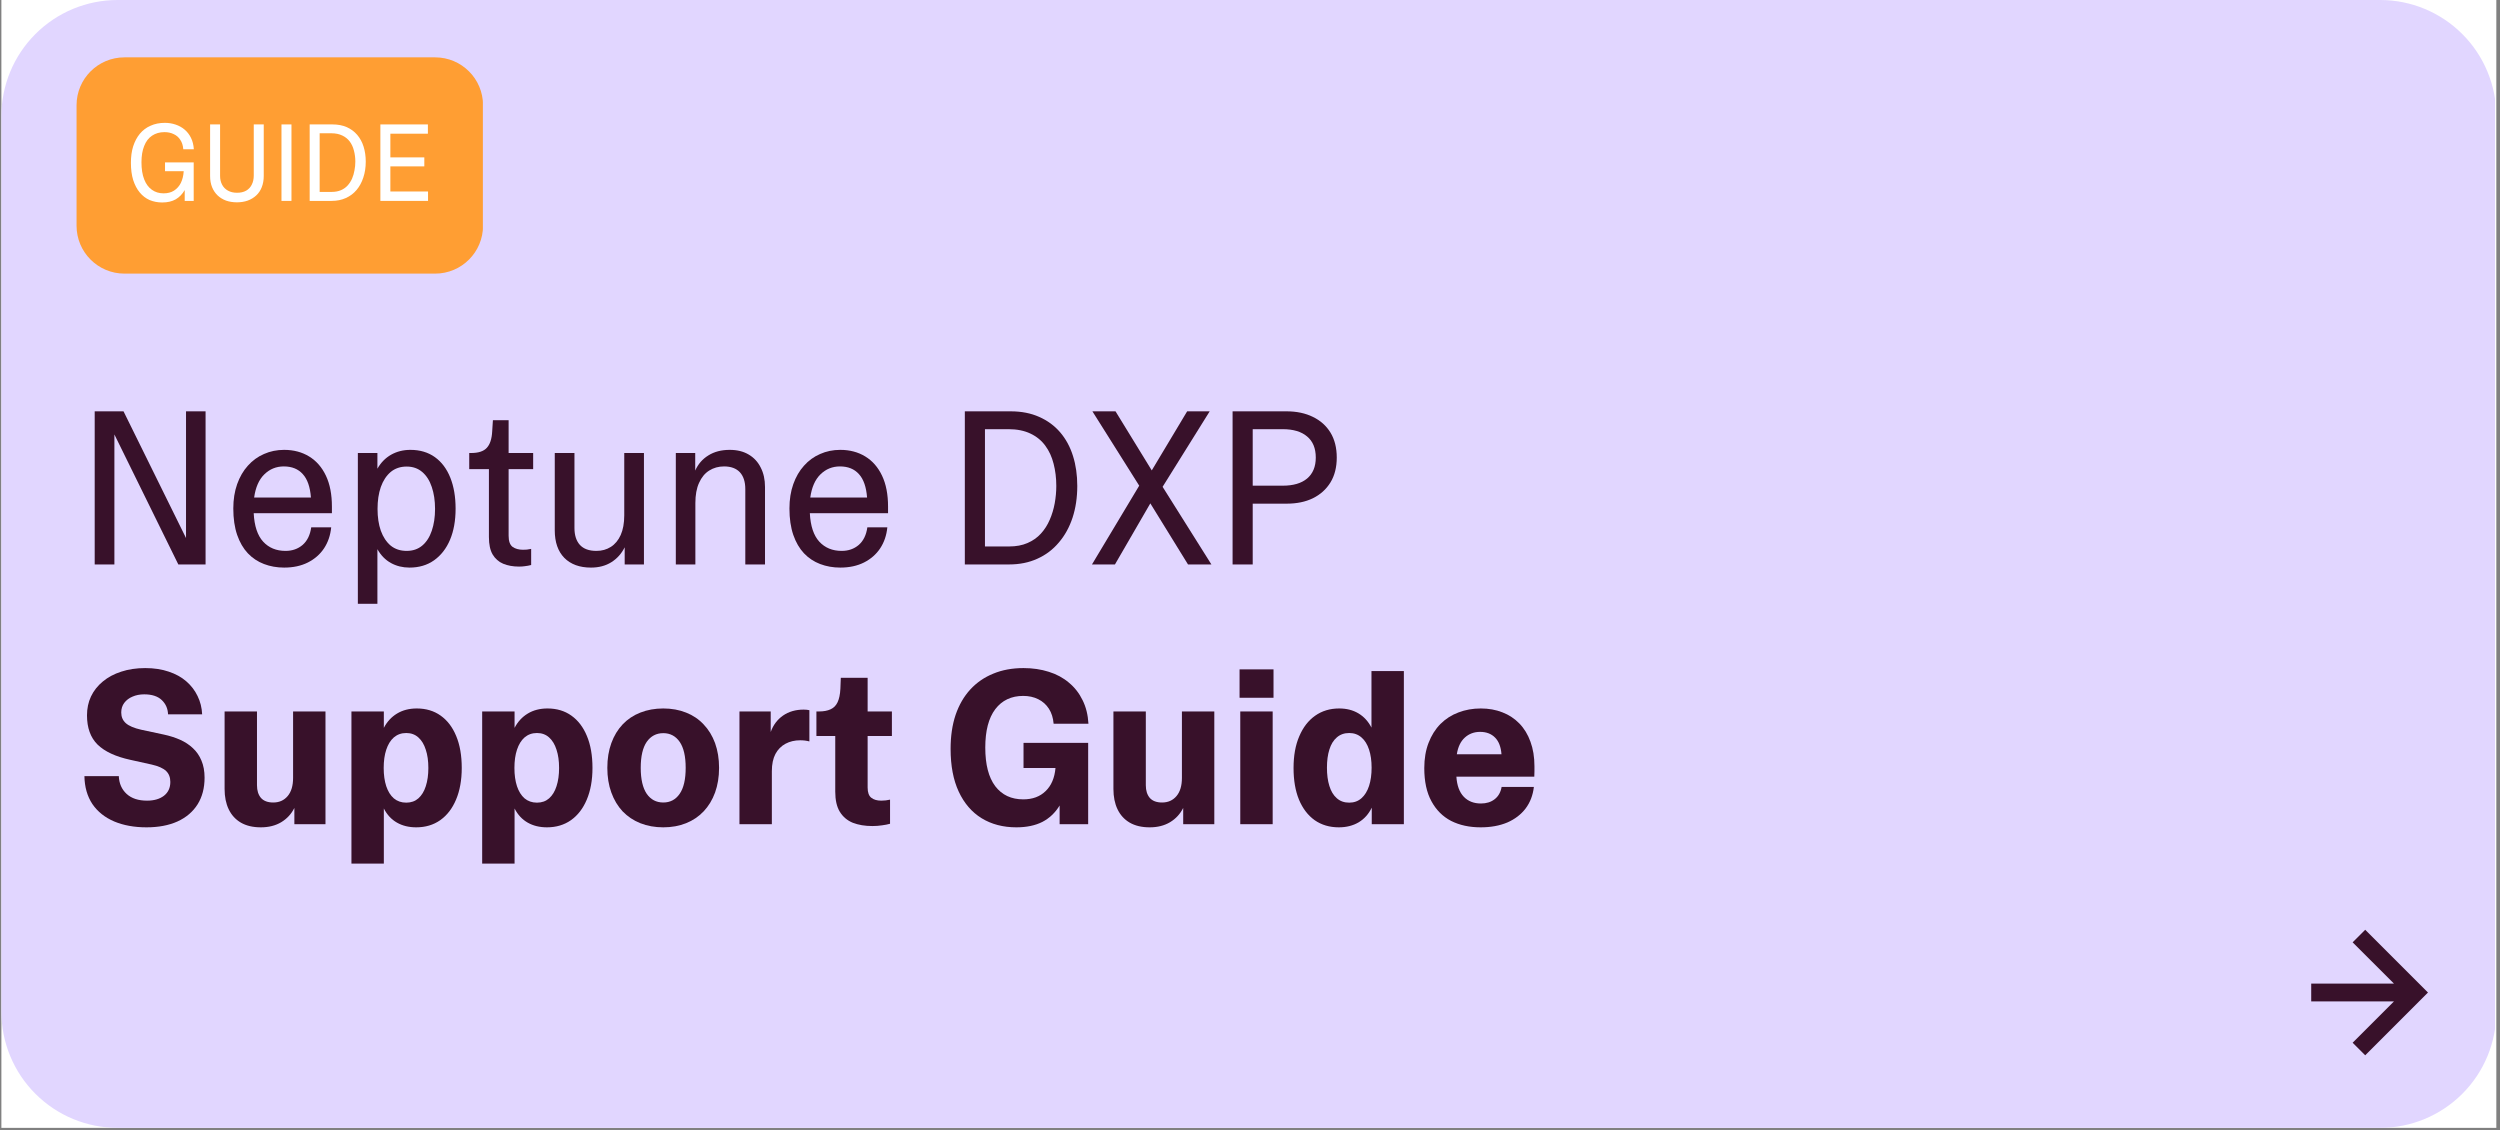 <svg xmlns="http://www.w3.org/2000/svg" xmlns:xlink="http://www.w3.org/1999/xlink" width="365" zoomAndPan="magnify" viewBox="0 0 273.75 123.75" height="165" preserveAspectRatio="xMidYMid meet" version="1.0"><rect x="0" y="0" width="273.75" height="123.75" fill="#808080" stroke="none"/><defs><g/><clipPath id="ea7985631e"><path d="M 0.152 0 L 273.348 0 L 273.348 123.5 L 0.152 123.5 Z M 0.152 0 " clip-rule="nonzero"/></clipPath><clipPath id="355fa1d0b8"><path d="M 0.152 0 L 273.348 0 L 273.348 123.5 L 0.152 123.5 Z M 0.152 0 " clip-rule="nonzero"/></clipPath><clipPath id="15b0127a21"><path d="M 12.875 0 L 260.625 0 C 264 0 267.234 1.34 269.621 3.727 C 272.008 6.113 273.348 9.348 273.348 12.723 L 273.348 110.777 C 273.348 114.152 272.008 117.387 269.621 119.773 C 267.234 122.16 264 123.5 260.625 123.5 L 12.875 123.5 C 9.5 123.5 6.266 122.16 3.879 119.773 C 1.492 117.387 0.152 114.152 0.152 110.777 L 0.152 12.723 C 0.152 9.348 1.492 6.113 3.879 3.727 C 6.266 1.34 9.5 0 12.875 0 Z M 12.875 0 " clip-rule="nonzero"/></clipPath><clipPath id="3ca365d993"><path d="M 0.152 0 L 273.348 0 L 273.348 123.5 L 0.152 123.5 Z M 0.152 0 " clip-rule="nonzero"/></clipPath><clipPath id="1cac8228c9"><path d="M 12.875 0 L 260.625 0 C 264 0 267.234 1.34 269.621 3.727 C 272.008 6.113 273.348 9.348 273.348 12.723 L 273.348 110.777 C 273.348 114.152 272.008 117.387 269.621 119.773 C 267.234 122.16 264 123.5 260.625 123.5 L 12.875 123.5 C 9.5 123.5 6.266 122.16 3.879 119.773 C 1.492 117.387 0.152 114.152 0.152 110.777 L 0.152 12.723 C 0.152 9.348 1.492 6.113 3.879 3.727 C 6.266 1.34 9.5 0 12.875 0 Z M 12.875 0 " clip-rule="nonzero"/></clipPath><clipPath id="dc14531db1"><rect x="0" width="274" y="0" height="124"/></clipPath><clipPath id="5b14bd518c"><path d="M 8.383 6.281 L 52.969 6.281 L 52.969 29.961 L 8.383 29.961 Z M 8.383 6.281 " clip-rule="nonzero"/></clipPath><clipPath id="51bffd14f7"><path d="M 13.625 6.281 L 47.648 6.281 C 50.543 6.281 52.891 8.625 52.891 11.52 L 52.891 24.719 C 52.891 27.613 50.543 29.961 47.648 29.961 L 13.625 29.961 C 10.73 29.961 8.383 27.613 8.383 24.719 L 8.383 11.52 C 8.383 8.625 10.73 6.281 13.625 6.281 Z M 13.625 6.281 " clip-rule="nonzero"/></clipPath><clipPath id="af8d8e9661"><path d="M 0.383 0.281 L 44.969 0.281 L 44.969 23.961 L 0.383 23.961 Z M 0.383 0.281 " clip-rule="nonzero"/></clipPath><clipPath id="6ed6eb6efc"><path d="M 5.625 0.281 L 39.648 0.281 C 42.543 0.281 44.891 2.625 44.891 5.52 L 44.891 18.719 C 44.891 21.613 42.543 23.961 39.648 23.961 L 5.625 23.961 C 2.73 23.961 0.383 21.613 0.383 18.719 L 0.383 5.52 C 0.383 2.625 2.73 0.281 5.625 0.281 Z M 5.625 0.281 " clip-rule="nonzero"/></clipPath><clipPath id="c2164db1fa"><rect x="0" width="45" y="0" height="24"/></clipPath><clipPath id="4b32558483"><path d="M 253 101 L 266 101 L 266 116 L 253 116 Z M 253 101 " clip-rule="nonzero"/></clipPath><clipPath id="6de4047fc4"><path d="M 258.984 101.801 L 265.863 108.68 L 258.984 115.562 L 252.105 108.68 Z M 258.984 101.801 " clip-rule="nonzero"/></clipPath><clipPath id="609e58328b"><path d="M 258.984 101.801 L 265.863 108.68 L 258.984 115.562 L 252.105 108.68 Z M 258.984 101.801 " clip-rule="nonzero"/></clipPath></defs><g clip-path="url(#ea7985631e)"><path fill="#ffffff" d="M 0.152 0 L 273.348 0 L 273.348 123.5 L 0.152 123.5 Z M 0.152 0 " fill-opacity="1" fill-rule="nonzero"/></g><g clip-path="url(#355fa1d0b8)"><g clip-path="url(#15b0127a21)"><g transform="matrix(1, 0, 0, 1, 0, 0)"><g clip-path="url(#dc14531db1)"><g clip-path="url(#3ca365d993)"><g clip-path="url(#1cac8228c9)"><path fill="#e1d6ff" d="M 0.152 0 L 273.203 0 L 273.203 123.5 L 0.152 123.5 Z M 0.152 0 " fill-opacity="1" fill-rule="nonzero"/></g></g></g></g></g></g><g clip-path="url(#5b14bd518c)"><g clip-path="url(#51bffd14f7)"><g transform="matrix(1, 0, 0, 1, 8, 6)"><g clip-path="url(#c2164db1fa)"><g clip-path="url(#af8d8e9661)"><g clip-path="url(#6ed6eb6efc)"><path fill="#ff9e33" d="M 0.383 0.281 L 44.875 0.281 L 44.875 23.961 L 0.383 23.961 Z M 0.383 0.281 " fill-opacity="1" fill-rule="nonzero"/></g></g></g></g></g></g><g fill="#ffffff" fill-opacity="1"><g transform="translate(13.741, 21.999)"><g><path d="M 4.016 0.172 C 3.523 0.172 3.066 0.082 2.641 -0.094 C 2.223 -0.281 1.863 -0.555 1.562 -0.922 C 1.258 -1.285 1.02 -1.738 0.844 -2.281 C 0.676 -2.82 0.594 -3.453 0.594 -4.172 C 0.594 -4.848 0.676 -5.453 0.844 -5.984 C 1.02 -6.523 1.266 -6.984 1.578 -7.359 C 1.898 -7.742 2.289 -8.035 2.75 -8.234 C 3.207 -8.441 3.727 -8.547 4.312 -8.547 C 4.727 -8.547 5.117 -8.484 5.484 -8.359 C 5.859 -8.234 6.188 -8.051 6.469 -7.812 C 6.758 -7.57 6.992 -7.27 7.172 -6.906 C 7.348 -6.551 7.453 -6.133 7.484 -5.656 L 6.328 -5.656 C 6.297 -6.07 6.188 -6.414 6 -6.688 C 5.82 -6.969 5.582 -7.176 5.281 -7.312 C 4.988 -7.457 4.648 -7.531 4.266 -7.531 C 3.742 -7.531 3.289 -7.398 2.906 -7.141 C 2.531 -6.891 2.242 -6.516 2.047 -6.016 C 1.848 -5.523 1.75 -4.93 1.75 -4.234 C 1.75 -3.492 1.848 -2.867 2.047 -2.359 C 2.242 -1.859 2.523 -1.477 2.891 -1.219 C 3.254 -0.957 3.68 -0.828 4.172 -0.828 C 4.617 -0.828 5 -0.926 5.312 -1.125 C 5.633 -1.332 5.883 -1.613 6.062 -1.969 C 6.238 -2.332 6.344 -2.758 6.375 -3.25 L 4.328 -3.25 L 4.328 -4.219 L 7.469 -4.219 L 7.469 0 L 6.484 0 L 6.484 -1.188 C 6.234 -0.75 5.906 -0.41 5.5 -0.172 C 5.102 0.055 4.609 0.172 4.016 0.172 Z M 4.016 0.172 "/></g></g><g transform="translate(22.068, 21.999)"><g><path d="M 3.875 0.156 C 3.445 0.156 3.051 0.094 2.688 -0.031 C 2.332 -0.164 2.023 -0.352 1.766 -0.594 C 1.504 -0.844 1.301 -1.145 1.156 -1.5 C 1.008 -1.863 0.938 -2.273 0.938 -2.734 L 0.938 -8.375 L 2.031 -8.375 L 2.031 -2.75 C 2.031 -2.383 2.102 -2.062 2.25 -1.781 C 2.395 -1.5 2.609 -1.281 2.891 -1.125 C 3.172 -0.969 3.504 -0.891 3.891 -0.891 C 4.285 -0.891 4.617 -0.969 4.891 -1.125 C 5.16 -1.281 5.363 -1.5 5.5 -1.781 C 5.645 -2.062 5.719 -2.395 5.719 -2.781 L 5.719 -8.375 L 6.812 -8.375 L 6.812 -2.734 C 6.812 -2.273 6.738 -1.863 6.594 -1.5 C 6.457 -1.145 6.254 -0.844 5.984 -0.594 C 5.723 -0.352 5.41 -0.164 5.047 -0.031 C 4.691 0.094 4.301 0.156 3.875 0.156 Z M 3.875 0.156 "/></g></g><g transform="translate(29.822, 21.999)"><g><path d="M 1 0 L 1 -8.375 L 2.094 -8.375 L 2.094 0 Z M 1 0 "/></g></g><g transform="translate(32.909, 21.999)"><g><path d="M 1 0 L 1 -8.375 L 3.5 -8.375 C 4.094 -8.375 4.613 -8.273 5.062 -8.078 C 5.508 -7.879 5.891 -7.598 6.203 -7.234 C 6.516 -6.867 6.75 -6.438 6.906 -5.938 C 7.062 -5.438 7.141 -4.891 7.141 -4.297 C 7.141 -3.66 7.051 -3.082 6.875 -2.562 C 6.707 -2.039 6.461 -1.586 6.141 -1.203 C 5.816 -0.816 5.422 -0.52 4.953 -0.312 C 4.492 -0.102 3.977 0 3.406 0 Z M 2.094 -0.984 L 3.406 -0.984 C 3.789 -0.984 4.129 -1.047 4.422 -1.172 C 4.711 -1.297 4.957 -1.469 5.156 -1.688 C 5.352 -1.906 5.516 -2.156 5.641 -2.438 C 5.766 -2.727 5.852 -3.031 5.906 -3.344 C 5.969 -3.664 6 -3.984 6 -4.297 C 6 -4.734 5.945 -5.141 5.844 -5.516 C 5.75 -5.891 5.598 -6.219 5.391 -6.5 C 5.18 -6.781 4.91 -7 4.578 -7.156 C 4.242 -7.32 3.844 -7.406 3.375 -7.406 L 2.094 -7.406 Z M 2.094 -0.984 "/></g></g><g transform="translate(40.651, 21.999)"><g><path d="M 1 0 L 1 -8.375 L 6.203 -8.375 L 6.203 -7.359 L 2.094 -7.359 L 2.094 -4.766 L 5.812 -4.766 L 5.812 -3.781 L 2.094 -3.781 L 2.094 -1.031 L 6.219 -1.031 L 6.219 0 Z M 1 0 "/></g></g></g><g fill="#38112a" fill-opacity="1"><g transform="translate(8.385, 61.807)"><g><path d="M 1.984 0 L 1.984 -16.766 L 5.141 -16.766 L 11.984 -2.891 L 11.984 -16.766 L 14.125 -16.766 L 14.125 0 L 11.141 0 L 4.141 -14.234 L 4.141 0 Z M 1.984 0 "/></g></g><g transform="translate(24.5, 61.807)"><g><path d="M 6.609 0.344 C 5.816 0.344 5.082 0.211 4.406 -0.047 C 3.727 -0.305 3.141 -0.695 2.641 -1.219 C 2.141 -1.75 1.75 -2.422 1.469 -3.234 C 1.188 -4.055 1.047 -5.02 1.047 -6.125 C 1.047 -7.113 1.188 -8.004 1.469 -8.797 C 1.75 -9.586 2.141 -10.258 2.641 -10.812 C 3.141 -11.375 3.727 -11.801 4.406 -12.094 C 5.082 -12.395 5.816 -12.547 6.609 -12.547 C 7.648 -12.547 8.562 -12.305 9.344 -11.828 C 10.133 -11.348 10.75 -10.645 11.188 -9.719 C 11.625 -8.801 11.844 -7.672 11.844 -6.328 L 11.844 -5.609 L 3.281 -5.609 C 3.352 -4.211 3.695 -3.176 4.312 -2.5 C 4.938 -1.82 5.754 -1.484 6.766 -1.484 C 7.504 -1.484 8.129 -1.703 8.641 -2.141 C 9.148 -2.586 9.461 -3.227 9.578 -4.062 L 11.766 -4.062 C 11.68 -3.195 11.422 -2.43 10.984 -1.766 C 10.547 -1.109 9.957 -0.594 9.219 -0.219 C 8.477 0.156 7.609 0.344 6.609 0.344 Z M 3.328 -7.328 L 9.547 -7.328 C 9.461 -8.484 9.164 -9.336 8.656 -9.891 C 8.156 -10.453 7.461 -10.734 6.578 -10.734 C 5.742 -10.734 5.031 -10.441 4.438 -9.859 C 3.852 -9.285 3.484 -8.441 3.328 -7.328 Z M 3.328 -7.328 "/></g></g><g transform="translate(37.435, 61.807)"><g><path d="M 7.406 0.344 C 6.656 0.344 5.977 0.176 5.375 -0.156 C 4.77 -0.488 4.273 -0.992 3.891 -1.672 L 3.891 4.312 L 1.75 4.312 L 1.75 -12.203 L 3.891 -12.203 L 3.891 -10.484 C 4.266 -11.148 4.766 -11.66 5.391 -12.016 C 6.016 -12.367 6.719 -12.547 7.5 -12.547 C 8.551 -12.547 9.445 -12.281 10.188 -11.75 C 10.926 -11.219 11.488 -10.469 11.875 -9.5 C 12.258 -8.539 12.453 -7.41 12.453 -6.109 C 12.453 -4.805 12.25 -3.672 11.844 -2.703 C 11.438 -1.742 10.852 -0.992 10.094 -0.453 C 9.344 0.078 8.445 0.344 7.406 0.344 Z M 3.906 -6.078 C 3.906 -5.18 4.023 -4.383 4.266 -3.688 C 4.516 -3 4.875 -2.457 5.344 -2.062 C 5.82 -1.676 6.406 -1.484 7.094 -1.484 C 7.77 -1.484 8.336 -1.676 8.797 -2.062 C 9.266 -2.457 9.613 -3 9.844 -3.688 C 10.082 -4.383 10.203 -5.18 10.203 -6.078 C 10.203 -6.984 10.082 -7.785 9.844 -8.484 C 9.613 -9.18 9.266 -9.727 8.797 -10.125 C 8.336 -10.52 7.77 -10.719 7.094 -10.719 C 6.406 -10.719 5.82 -10.52 5.344 -10.125 C 4.875 -9.727 4.516 -9.18 4.266 -8.484 C 4.023 -7.785 3.906 -6.984 3.906 -6.078 Z M 3.906 -6.078 "/></g></g><g transform="translate(50.943, 61.807)"><g><path d="M 5.891 0.234 C 5.234 0.234 4.656 0.129 4.156 -0.078 C 3.664 -0.285 3.281 -0.625 3 -1.094 C 2.727 -1.562 2.594 -2.195 2.594 -3 L 2.594 -10.438 L 0.438 -10.438 L 0.438 -12.203 L 0.656 -12.203 C 1.445 -12.203 2.016 -12.391 2.359 -12.766 C 2.711 -13.141 2.91 -13.742 2.953 -14.578 L 3.031 -15.797 L 4.75 -15.797 L 4.75 -12.203 L 7.438 -12.203 L 7.438 -10.438 L 4.75 -10.438 L 4.75 -3.141 C 4.75 -2.547 4.895 -2.141 5.188 -1.922 C 5.488 -1.711 5.867 -1.609 6.328 -1.609 C 6.453 -1.609 6.594 -1.613 6.75 -1.625 C 6.914 -1.645 7.07 -1.672 7.219 -1.703 L 7.219 0.062 C 6.977 0.125 6.754 0.164 6.547 0.188 C 6.348 0.219 6.129 0.234 5.891 0.234 Z M 5.891 0.234 "/></g></g><g transform="translate(59.106, 61.807)"><g><path d="M 5.609 0.344 C 4.367 0.344 3.395 -0.008 2.688 -0.719 C 1.988 -1.438 1.641 -2.441 1.641 -3.734 L 1.641 -12.203 L 3.797 -12.203 L 3.797 -3.984 C 3.797 -3.203 3.992 -2.586 4.391 -2.141 C 4.797 -1.703 5.398 -1.484 6.203 -1.484 C 6.797 -1.484 7.32 -1.629 7.781 -1.922 C 8.238 -2.211 8.598 -2.645 8.859 -3.219 C 9.117 -3.801 9.25 -4.52 9.25 -5.375 L 9.25 -12.203 L 11.406 -12.203 L 11.406 0 L 9.297 0 L 9.297 -1.875 C 8.953 -1.188 8.469 -0.645 7.844 -0.25 C 7.219 0.145 6.473 0.344 5.609 0.344 Z M 5.609 0.344 "/></g></g><g transform="translate(72.252, 61.807)"><g><path d="M 1.75 0 L 1.75 -12.203 L 3.875 -12.203 L 3.875 -10.281 C 4.188 -10.988 4.664 -11.539 5.312 -11.938 C 5.957 -12.344 6.738 -12.547 7.656 -12.547 C 8.469 -12.547 9.16 -12.375 9.734 -12.031 C 10.305 -11.695 10.742 -11.223 11.047 -10.609 C 11.359 -10.004 11.516 -9.297 11.516 -8.484 L 11.516 0 L 9.359 0 L 9.359 -8.25 C 9.359 -9.051 9.16 -9.664 8.766 -10.094 C 8.367 -10.52 7.789 -10.734 7.031 -10.734 C 6.426 -10.734 5.883 -10.582 5.406 -10.281 C 4.938 -9.988 4.566 -9.539 4.297 -8.938 C 4.023 -8.344 3.891 -7.602 3.891 -6.719 L 3.891 0 Z M 1.75 0 "/></g></g><g transform="translate(85.397, 61.807)"><g><path d="M 6.609 0.344 C 5.816 0.344 5.082 0.211 4.406 -0.047 C 3.727 -0.305 3.141 -0.695 2.641 -1.219 C 2.141 -1.75 1.75 -2.422 1.469 -3.234 C 1.188 -4.055 1.047 -5.02 1.047 -6.125 C 1.047 -7.113 1.188 -8.004 1.469 -8.797 C 1.75 -9.586 2.141 -10.258 2.641 -10.812 C 3.141 -11.375 3.727 -11.801 4.406 -12.094 C 5.082 -12.395 5.816 -12.547 6.609 -12.547 C 7.648 -12.547 8.562 -12.305 9.344 -11.828 C 10.133 -11.348 10.75 -10.645 11.188 -9.719 C 11.625 -8.801 11.844 -7.672 11.844 -6.328 L 11.844 -5.609 L 3.281 -5.609 C 3.352 -4.211 3.695 -3.176 4.312 -2.5 C 4.938 -1.82 5.754 -1.484 6.766 -1.484 C 7.504 -1.484 8.129 -1.703 8.641 -2.141 C 9.148 -2.586 9.461 -3.227 9.578 -4.062 L 11.766 -4.062 C 11.68 -3.195 11.422 -2.43 10.984 -1.766 C 10.547 -1.109 9.957 -0.594 9.219 -0.219 C 8.477 0.156 7.609 0.344 6.609 0.344 Z M 3.328 -7.328 L 9.547 -7.328 C 9.461 -8.484 9.164 -9.336 8.656 -9.891 C 8.156 -10.453 7.461 -10.734 6.578 -10.734 C 5.742 -10.734 5.031 -10.441 4.438 -9.859 C 3.852 -9.285 3.484 -8.441 3.328 -7.328 Z M 3.328 -7.328 "/></g></g><g transform="translate(98.332, 61.807)"><g/></g><g transform="translate(103.665, 61.807)"><g><path d="M 1.984 0 L 1.984 -16.766 L 7 -16.766 C 8.176 -16.766 9.219 -16.562 10.125 -16.156 C 11.031 -15.758 11.797 -15.195 12.422 -14.469 C 13.047 -13.738 13.516 -12.875 13.828 -11.875 C 14.141 -10.883 14.297 -9.789 14.297 -8.594 C 14.297 -7.332 14.125 -6.176 13.781 -5.125 C 13.438 -4.082 12.938 -3.176 12.281 -2.406 C 11.633 -1.633 10.848 -1.039 9.922 -0.625 C 9.004 -0.207 7.973 0 6.828 0 Z M 4.188 -1.969 L 6.828 -1.969 C 7.598 -1.969 8.27 -2.094 8.844 -2.344 C 9.426 -2.594 9.914 -2.938 10.312 -3.375 C 10.719 -3.82 11.039 -4.328 11.281 -4.891 C 11.531 -5.461 11.711 -6.066 11.828 -6.703 C 11.941 -7.336 12 -7.969 12 -8.594 C 12 -9.469 11.898 -10.281 11.703 -11.031 C 11.516 -11.781 11.211 -12.438 10.797 -13 C 10.379 -13.57 9.836 -14.016 9.172 -14.328 C 8.504 -14.648 7.703 -14.812 6.766 -14.812 L 4.188 -14.812 Z M 4.188 -1.969 "/></g></g><g transform="translate(119.149, 61.807)"><g><path d="M 10.938 0 L 6.812 -6.688 L 2.938 0 L 0.422 0 L 5.594 -8.625 L 0.469 -16.766 L 3 -16.766 L 6.969 -10.297 L 10.844 -16.766 L 13.312 -16.766 L 8.156 -8.5 L 13.5 0 Z M 10.938 0 "/></g></g><g transform="translate(132.984, 61.807)"><g><path d="M 1.984 0 L 1.984 -16.766 L 7.891 -16.766 C 8.992 -16.766 9.957 -16.562 10.781 -16.156 C 11.602 -15.758 12.242 -15.188 12.703 -14.438 C 13.16 -13.688 13.391 -12.773 13.391 -11.703 C 13.391 -10.641 13.16 -9.734 12.703 -8.984 C 12.242 -8.234 11.602 -7.656 10.781 -7.25 C 9.969 -6.852 9.008 -6.656 7.906 -6.656 L 4.188 -6.656 L 4.188 0 Z M 4.188 -8.625 L 7.469 -8.625 C 8.625 -8.625 9.516 -8.883 10.141 -9.406 C 10.773 -9.938 11.094 -10.703 11.094 -11.703 C 11.094 -12.723 10.773 -13.492 10.141 -14.016 C 9.516 -14.547 8.625 -14.812 7.469 -14.812 L 4.188 -14.812 Z M 4.188 -8.625 "/></g></g></g><g fill="#38112a" fill-opacity="1"><g transform="translate(8.385, 90.249)"><g><path d="M 7.656 0.344 C 6.32 0.344 5.145 0.129 4.125 -0.297 C 3.102 -0.734 2.305 -1.367 1.734 -2.203 C 1.172 -3.047 0.879 -4.066 0.859 -5.266 L 4.625 -5.266 C 4.656 -4.461 4.941 -3.812 5.484 -3.312 C 6.023 -2.82 6.77 -2.578 7.719 -2.578 C 8.477 -2.578 9.094 -2.754 9.562 -3.109 C 10.031 -3.473 10.266 -3.977 10.266 -4.625 C 10.266 -5.133 10.109 -5.535 9.797 -5.828 C 9.484 -6.129 8.957 -6.363 8.219 -6.531 L 5.891 -7.047 C 4.273 -7.398 3.078 -7.957 2.297 -8.719 C 1.523 -9.488 1.141 -10.555 1.141 -11.922 C 1.141 -12.672 1.285 -13.359 1.578 -13.984 C 1.879 -14.617 2.312 -15.164 2.875 -15.625 C 3.438 -16.094 4.109 -16.453 4.891 -16.703 C 5.672 -16.961 6.547 -17.094 7.516 -17.094 C 8.484 -17.094 9.344 -16.961 10.094 -16.703 C 10.852 -16.453 11.492 -16.098 12.016 -15.641 C 12.547 -15.18 12.957 -14.645 13.25 -14.031 C 13.551 -13.414 13.719 -12.75 13.75 -12.031 L 10.016 -12.031 C 9.992 -12.656 9.766 -13.176 9.328 -13.594 C 8.891 -14.008 8.25 -14.219 7.406 -14.219 C 6.926 -14.219 6.5 -14.133 6.125 -13.969 C 5.75 -13.812 5.445 -13.582 5.219 -13.281 C 5 -12.988 4.891 -12.641 4.891 -12.234 C 4.891 -11.754 5.055 -11.363 5.391 -11.062 C 5.734 -10.758 6.297 -10.52 7.078 -10.344 L 9.562 -9.812 C 10.195 -9.676 10.785 -9.488 11.328 -9.25 C 11.867 -9.008 12.336 -8.703 12.734 -8.328 C 13.141 -7.953 13.453 -7.5 13.672 -6.969 C 13.898 -6.438 14.016 -5.812 14.016 -5.094 C 14.016 -3.957 13.758 -2.984 13.25 -2.172 C 12.738 -1.359 12.004 -0.734 11.047 -0.297 C 10.098 0.129 8.969 0.344 7.656 0.344 Z M 7.656 0.344 "/></g></g><g transform="translate(23.249, 90.249)"><g><path d="M 5.312 0.344 C 4.445 0.344 3.719 0.172 3.125 -0.172 C 2.539 -0.516 2.098 -1 1.797 -1.625 C 1.492 -2.258 1.344 -3.004 1.344 -3.859 L 1.344 -12.344 L 4.891 -12.344 L 4.891 -4.266 C 4.891 -3.68 5.035 -3.219 5.328 -2.875 C 5.629 -2.539 6.078 -2.375 6.672 -2.375 C 7.328 -2.375 7.852 -2.609 8.25 -3.078 C 8.645 -3.547 8.844 -4.207 8.844 -5.062 L 8.844 -12.344 L 12.391 -12.344 L 12.391 0 L 8.984 0 L 8.984 -1.781 C 8.66 -1.125 8.18 -0.602 7.547 -0.219 C 6.922 0.156 6.176 0.344 5.312 0.344 Z M 5.312 0.344 "/></g></g><g transform="translate(37.061, 90.249)"><g><path d="M 8.516 0.344 C 7.711 0.344 7.008 0.172 6.406 -0.172 C 5.801 -0.516 5.32 -1.031 4.969 -1.719 L 4.969 4.312 L 1.422 4.312 L 1.422 -12.344 L 4.969 -12.344 L 4.969 -10.547 C 5.32 -11.223 5.801 -11.742 6.406 -12.109 C 7.02 -12.484 7.742 -12.672 8.578 -12.672 C 9.586 -12.672 10.457 -12.41 11.188 -11.891 C 11.926 -11.367 12.492 -10.625 12.891 -9.656 C 13.297 -8.688 13.5 -7.52 13.5 -6.156 C 13.5 -4.82 13.289 -3.664 12.875 -2.688 C 12.469 -1.719 11.891 -0.969 11.141 -0.438 C 10.398 0.082 9.523 0.344 8.516 0.344 Z M 4.953 -6.156 C 4.953 -5.395 5.047 -4.727 5.234 -4.156 C 5.422 -3.594 5.695 -3.148 6.062 -2.828 C 6.438 -2.516 6.891 -2.359 7.422 -2.359 C 7.953 -2.359 8.395 -2.516 8.75 -2.828 C 9.113 -3.148 9.383 -3.594 9.562 -4.156 C 9.75 -4.727 9.844 -5.395 9.844 -6.156 C 9.844 -6.926 9.75 -7.594 9.562 -8.156 C 9.383 -8.727 9.113 -9.176 8.75 -9.5 C 8.395 -9.82 7.953 -9.984 7.422 -9.984 C 6.891 -9.984 6.438 -9.82 6.062 -9.5 C 5.695 -9.176 5.422 -8.727 5.234 -8.156 C 5.047 -7.594 4.953 -6.926 4.953 -6.156 Z M 4.953 -6.156 "/></g></g><g transform="translate(51.376, 90.249)"><g><path d="M 8.516 0.344 C 7.711 0.344 7.008 0.172 6.406 -0.172 C 5.801 -0.516 5.32 -1.031 4.969 -1.719 L 4.969 4.312 L 1.422 4.312 L 1.422 -12.344 L 4.969 -12.344 L 4.969 -10.547 C 5.32 -11.223 5.801 -11.742 6.406 -12.109 C 7.02 -12.484 7.742 -12.672 8.578 -12.672 C 9.586 -12.672 10.457 -12.41 11.188 -11.891 C 11.926 -11.367 12.492 -10.625 12.891 -9.656 C 13.297 -8.688 13.5 -7.52 13.5 -6.156 C 13.5 -4.82 13.289 -3.664 12.875 -2.688 C 12.469 -1.719 11.891 -0.969 11.141 -0.438 C 10.398 0.082 9.523 0.344 8.516 0.344 Z M 4.953 -6.156 C 4.953 -5.395 5.047 -4.727 5.234 -4.156 C 5.422 -3.594 5.695 -3.148 6.062 -2.828 C 6.438 -2.516 6.891 -2.359 7.422 -2.359 C 7.953 -2.359 8.395 -2.516 8.75 -2.828 C 9.113 -3.148 9.383 -3.594 9.562 -4.156 C 9.75 -4.727 9.844 -5.395 9.844 -6.156 C 9.844 -6.926 9.75 -7.594 9.562 -8.156 C 9.383 -8.727 9.113 -9.176 8.75 -9.5 C 8.395 -9.82 7.953 -9.984 7.422 -9.984 C 6.891 -9.984 6.438 -9.82 6.062 -9.5 C 5.695 -9.176 5.422 -8.727 5.234 -8.156 C 5.047 -7.594 4.953 -6.926 4.953 -6.156 Z M 4.953 -6.156 "/></g></g><g transform="translate(65.691, 90.249)"><g><path d="M 6.938 0.344 C 6.02 0.344 5.18 0.191 4.422 -0.109 C 3.672 -0.41 3.023 -0.844 2.484 -1.406 C 1.953 -1.977 1.539 -2.664 1.25 -3.469 C 0.957 -4.27 0.812 -5.172 0.812 -6.172 C 0.812 -7.172 0.957 -8.07 1.25 -8.875 C 1.539 -9.676 1.953 -10.359 2.484 -10.922 C 3.023 -11.492 3.672 -11.926 4.422 -12.219 C 5.18 -12.52 6.02 -12.672 6.938 -12.672 C 7.852 -12.672 8.688 -12.52 9.438 -12.219 C 10.188 -11.926 10.828 -11.492 11.359 -10.922 C 11.898 -10.359 12.316 -9.676 12.609 -8.875 C 12.898 -8.07 13.047 -7.172 13.047 -6.172 C 13.047 -5.172 12.898 -4.27 12.609 -3.469 C 12.316 -2.664 11.898 -1.977 11.359 -1.406 C 10.828 -0.844 10.188 -0.41 9.438 -0.109 C 8.688 0.191 7.852 0.344 6.938 0.344 Z M 4.469 -6.172 C 4.469 -4.922 4.688 -3.973 5.125 -3.328 C 5.57 -2.691 6.176 -2.375 6.938 -2.375 C 7.695 -2.375 8.297 -2.691 8.734 -3.328 C 9.172 -3.961 9.391 -4.91 9.391 -6.172 C 9.391 -7.43 9.172 -8.379 8.734 -9.016 C 8.297 -9.648 7.695 -9.969 6.938 -9.969 C 6.176 -9.969 5.57 -9.648 5.125 -9.016 C 4.688 -8.379 4.469 -7.43 4.469 -6.172 Z M 4.469 -6.172 "/></g></g><g transform="translate(79.549, 90.249)"><g><path d="M 1.422 0 L 1.422 -12.344 L 4.844 -12.344 L 4.844 -10.094 C 5.113 -10.852 5.562 -11.453 6.188 -11.891 C 6.82 -12.328 7.578 -12.547 8.453 -12.547 C 8.691 -12.547 8.898 -12.523 9.078 -12.484 L 9.078 -9.062 C 8.773 -9.145 8.441 -9.188 8.078 -9.188 C 7.473 -9.188 6.938 -9.062 6.469 -8.812 C 6 -8.562 5.629 -8.188 5.359 -7.688 C 5.098 -7.188 4.969 -6.562 4.969 -5.812 L 4.969 0 Z M 1.422 0 "/></g></g><g transform="translate(89.022, 90.249)"><g><path d="M 6.5 0.203 C 5.688 0.203 4.973 0.082 4.359 -0.156 C 3.754 -0.406 3.281 -0.805 2.938 -1.359 C 2.602 -1.91 2.438 -2.645 2.438 -3.562 L 2.438 -9.656 L 0.375 -9.656 L 0.375 -12.344 L 0.656 -12.344 C 1.164 -12.344 1.586 -12.422 1.922 -12.578 C 2.266 -12.734 2.52 -12.988 2.688 -13.344 C 2.863 -13.707 2.969 -14.203 3 -14.828 L 3.047 -16.031 L 5.984 -16.031 L 5.984 -12.344 L 8.641 -12.344 L 8.641 -9.656 L 5.984 -9.656 L 5.984 -4.016 C 5.984 -3.473 6.117 -3.098 6.391 -2.891 C 6.66 -2.68 7.02 -2.578 7.469 -2.578 C 7.812 -2.578 8.133 -2.613 8.438 -2.688 L 8.438 -0.047 C 8.188 0.023 7.895 0.082 7.562 0.125 C 7.227 0.176 6.875 0.203 6.5 0.203 Z M 6.5 0.203 "/></g></g><g transform="translate(98.367, 90.249)"><g/></g><g transform="translate(103.138, 90.249)"><g><path d="M 8.156 0.344 C 6.695 0.344 5.426 0.008 4.344 -0.656 C 3.27 -1.32 2.438 -2.289 1.844 -3.562 C 1.25 -4.832 0.953 -6.395 0.953 -8.25 C 0.953 -9.633 1.133 -10.875 1.5 -11.969 C 1.875 -13.062 2.41 -13.988 3.109 -14.75 C 3.805 -15.508 4.645 -16.086 5.625 -16.484 C 6.602 -16.891 7.707 -17.094 8.938 -17.094 C 9.938 -17.094 10.859 -16.957 11.703 -16.688 C 12.547 -16.426 13.281 -16.031 13.906 -15.5 C 14.539 -14.977 15.039 -14.336 15.406 -13.578 C 15.781 -12.828 15.992 -11.969 16.047 -11 L 12.234 -11 C 12.18 -11.645 12.008 -12.191 11.719 -12.641 C 11.426 -13.098 11.035 -13.445 10.547 -13.688 C 10.066 -13.926 9.52 -14.047 8.906 -14.047 C 7.602 -14.047 6.582 -13.562 5.844 -12.594 C 5.113 -11.625 4.75 -10.223 4.75 -8.391 C 4.75 -6.535 5.113 -5.125 5.844 -4.156 C 6.582 -3.195 7.602 -2.719 8.906 -2.719 C 9.926 -2.719 10.742 -3.02 11.359 -3.625 C 11.984 -4.227 12.344 -5.07 12.438 -6.156 L 8.938 -6.156 L 8.938 -8.906 L 16.016 -8.906 L 16.016 0 L 12.891 0 L 12.891 -2.047 C 12.41 -1.254 11.781 -0.656 11 -0.25 C 10.219 0.145 9.27 0.344 8.156 0.344 Z M 8.156 0.344 "/></g></g><g transform="translate(120.576, 90.249)"><g><path d="M 5.312 0.344 C 4.445 0.344 3.719 0.172 3.125 -0.172 C 2.539 -0.516 2.098 -1 1.797 -1.625 C 1.492 -2.258 1.344 -3.004 1.344 -3.859 L 1.344 -12.344 L 4.891 -12.344 L 4.891 -4.266 C 4.891 -3.68 5.035 -3.219 5.328 -2.875 C 5.629 -2.539 6.078 -2.375 6.672 -2.375 C 7.328 -2.375 7.852 -2.609 8.25 -3.078 C 8.645 -3.547 8.844 -4.207 8.844 -5.062 L 8.844 -12.344 L 12.391 -12.344 L 12.391 0 L 8.984 0 L 8.984 -1.781 C 8.66 -1.125 8.18 -0.602 7.547 -0.219 C 6.922 0.156 6.176 0.344 5.312 0.344 Z M 5.312 0.344 "/></g></g><g transform="translate(134.388, 90.249)"><g><path d="M 1.422 0 L 1.422 -12.344 L 4.969 -12.344 L 4.969 0 Z M 1.344 -13.844 L 1.344 -16.953 L 5.062 -16.953 L 5.062 -13.844 Z M 1.344 -13.844 "/></g></g><g transform="translate(140.785, 90.249)"><g><path d="M 9.391 -16.766 L 12.938 -16.766 L 12.938 0 L 9.422 0 L 9.422 -1.812 C 9.086 -1.113 8.609 -0.578 7.984 -0.203 C 7.367 0.16 6.645 0.344 5.812 0.344 C 4.801 0.344 3.922 0.082 3.172 -0.438 C 2.43 -0.969 1.859 -1.719 1.453 -2.688 C 1.055 -3.656 0.859 -4.812 0.859 -6.156 C 0.859 -7.5 1.066 -8.656 1.484 -9.625 C 1.898 -10.602 2.477 -11.352 3.219 -11.875 C 3.969 -12.406 4.848 -12.672 5.859 -12.672 C 6.66 -12.672 7.359 -12.492 7.953 -12.141 C 8.555 -11.785 9.035 -11.266 9.391 -10.578 Z M 4.516 -6.188 C 4.516 -5.426 4.602 -4.758 4.781 -4.188 C 4.957 -3.613 5.227 -3.164 5.594 -2.844 C 5.957 -2.52 6.41 -2.359 6.953 -2.359 C 7.484 -2.359 7.93 -2.52 8.297 -2.844 C 8.66 -3.164 8.938 -3.613 9.125 -4.188 C 9.312 -4.758 9.406 -5.426 9.406 -6.188 C 9.406 -6.945 9.312 -7.609 9.125 -8.172 C 8.938 -8.742 8.66 -9.188 8.297 -9.5 C 7.93 -9.82 7.484 -9.984 6.953 -9.984 C 6.41 -9.984 5.957 -9.82 5.594 -9.5 C 5.227 -9.188 4.957 -8.742 4.781 -8.172 C 4.602 -7.609 4.516 -6.945 4.516 -6.188 Z M 4.516 -6.188 "/></g></g><g transform="translate(155.147, 90.249)"><g><path d="M 6.984 0.344 C 5.754 0.344 4.676 0.109 3.75 -0.359 C 2.832 -0.836 2.113 -1.555 1.594 -2.516 C 1.07 -3.473 0.812 -4.68 0.812 -6.141 C 0.812 -7.18 0.969 -8.102 1.281 -8.906 C 1.594 -9.719 2.023 -10.406 2.578 -10.969 C 3.141 -11.531 3.797 -11.953 4.547 -12.234 C 5.297 -12.523 6.113 -12.672 7 -12.672 C 7.863 -12.672 8.648 -12.531 9.359 -12.25 C 10.078 -11.977 10.695 -11.57 11.219 -11.031 C 11.75 -10.488 12.156 -9.82 12.438 -9.031 C 12.727 -8.25 12.875 -7.352 12.875 -6.344 C 12.875 -6.156 12.875 -5.969 12.875 -5.781 C 12.875 -5.602 12.867 -5.41 12.859 -5.203 L 4.328 -5.203 C 4.391 -4.234 4.66 -3.5 5.141 -3 C 5.617 -2.508 6.242 -2.266 7.016 -2.266 C 7.617 -2.266 8.117 -2.422 8.516 -2.734 C 8.922 -3.047 9.176 -3.492 9.281 -4.078 L 12.812 -4.078 C 12.707 -3.172 12.406 -2.383 11.906 -1.719 C 11.406 -1.062 10.738 -0.551 9.906 -0.188 C 9.07 0.164 8.098 0.344 6.984 0.344 Z M 4.375 -7.656 L 9.266 -7.656 C 9.203 -8.469 8.969 -9.078 8.562 -9.484 C 8.156 -9.898 7.609 -10.109 6.922 -10.109 C 6.266 -10.109 5.707 -9.898 5.25 -9.484 C 4.789 -9.066 4.5 -8.457 4.375 -7.656 Z M 4.375 -7.656 "/></g></g></g><g clip-path="url(#4b32558483)"><g clip-path="url(#6de4047fc4)"><g clip-path="url(#609e58328b)"><path fill="#38112a" d="M 265.863 108.68 L 258.992 115.555 L 257.613 114.18 L 262.141 109.652 L 253.078 109.652 L 253.078 107.707 L 262.141 107.707 L 257.613 103.184 L 258.992 101.809 Z M 265.863 108.68 " fill-opacity="1" fill-rule="nonzero"/></g></g></g></svg>